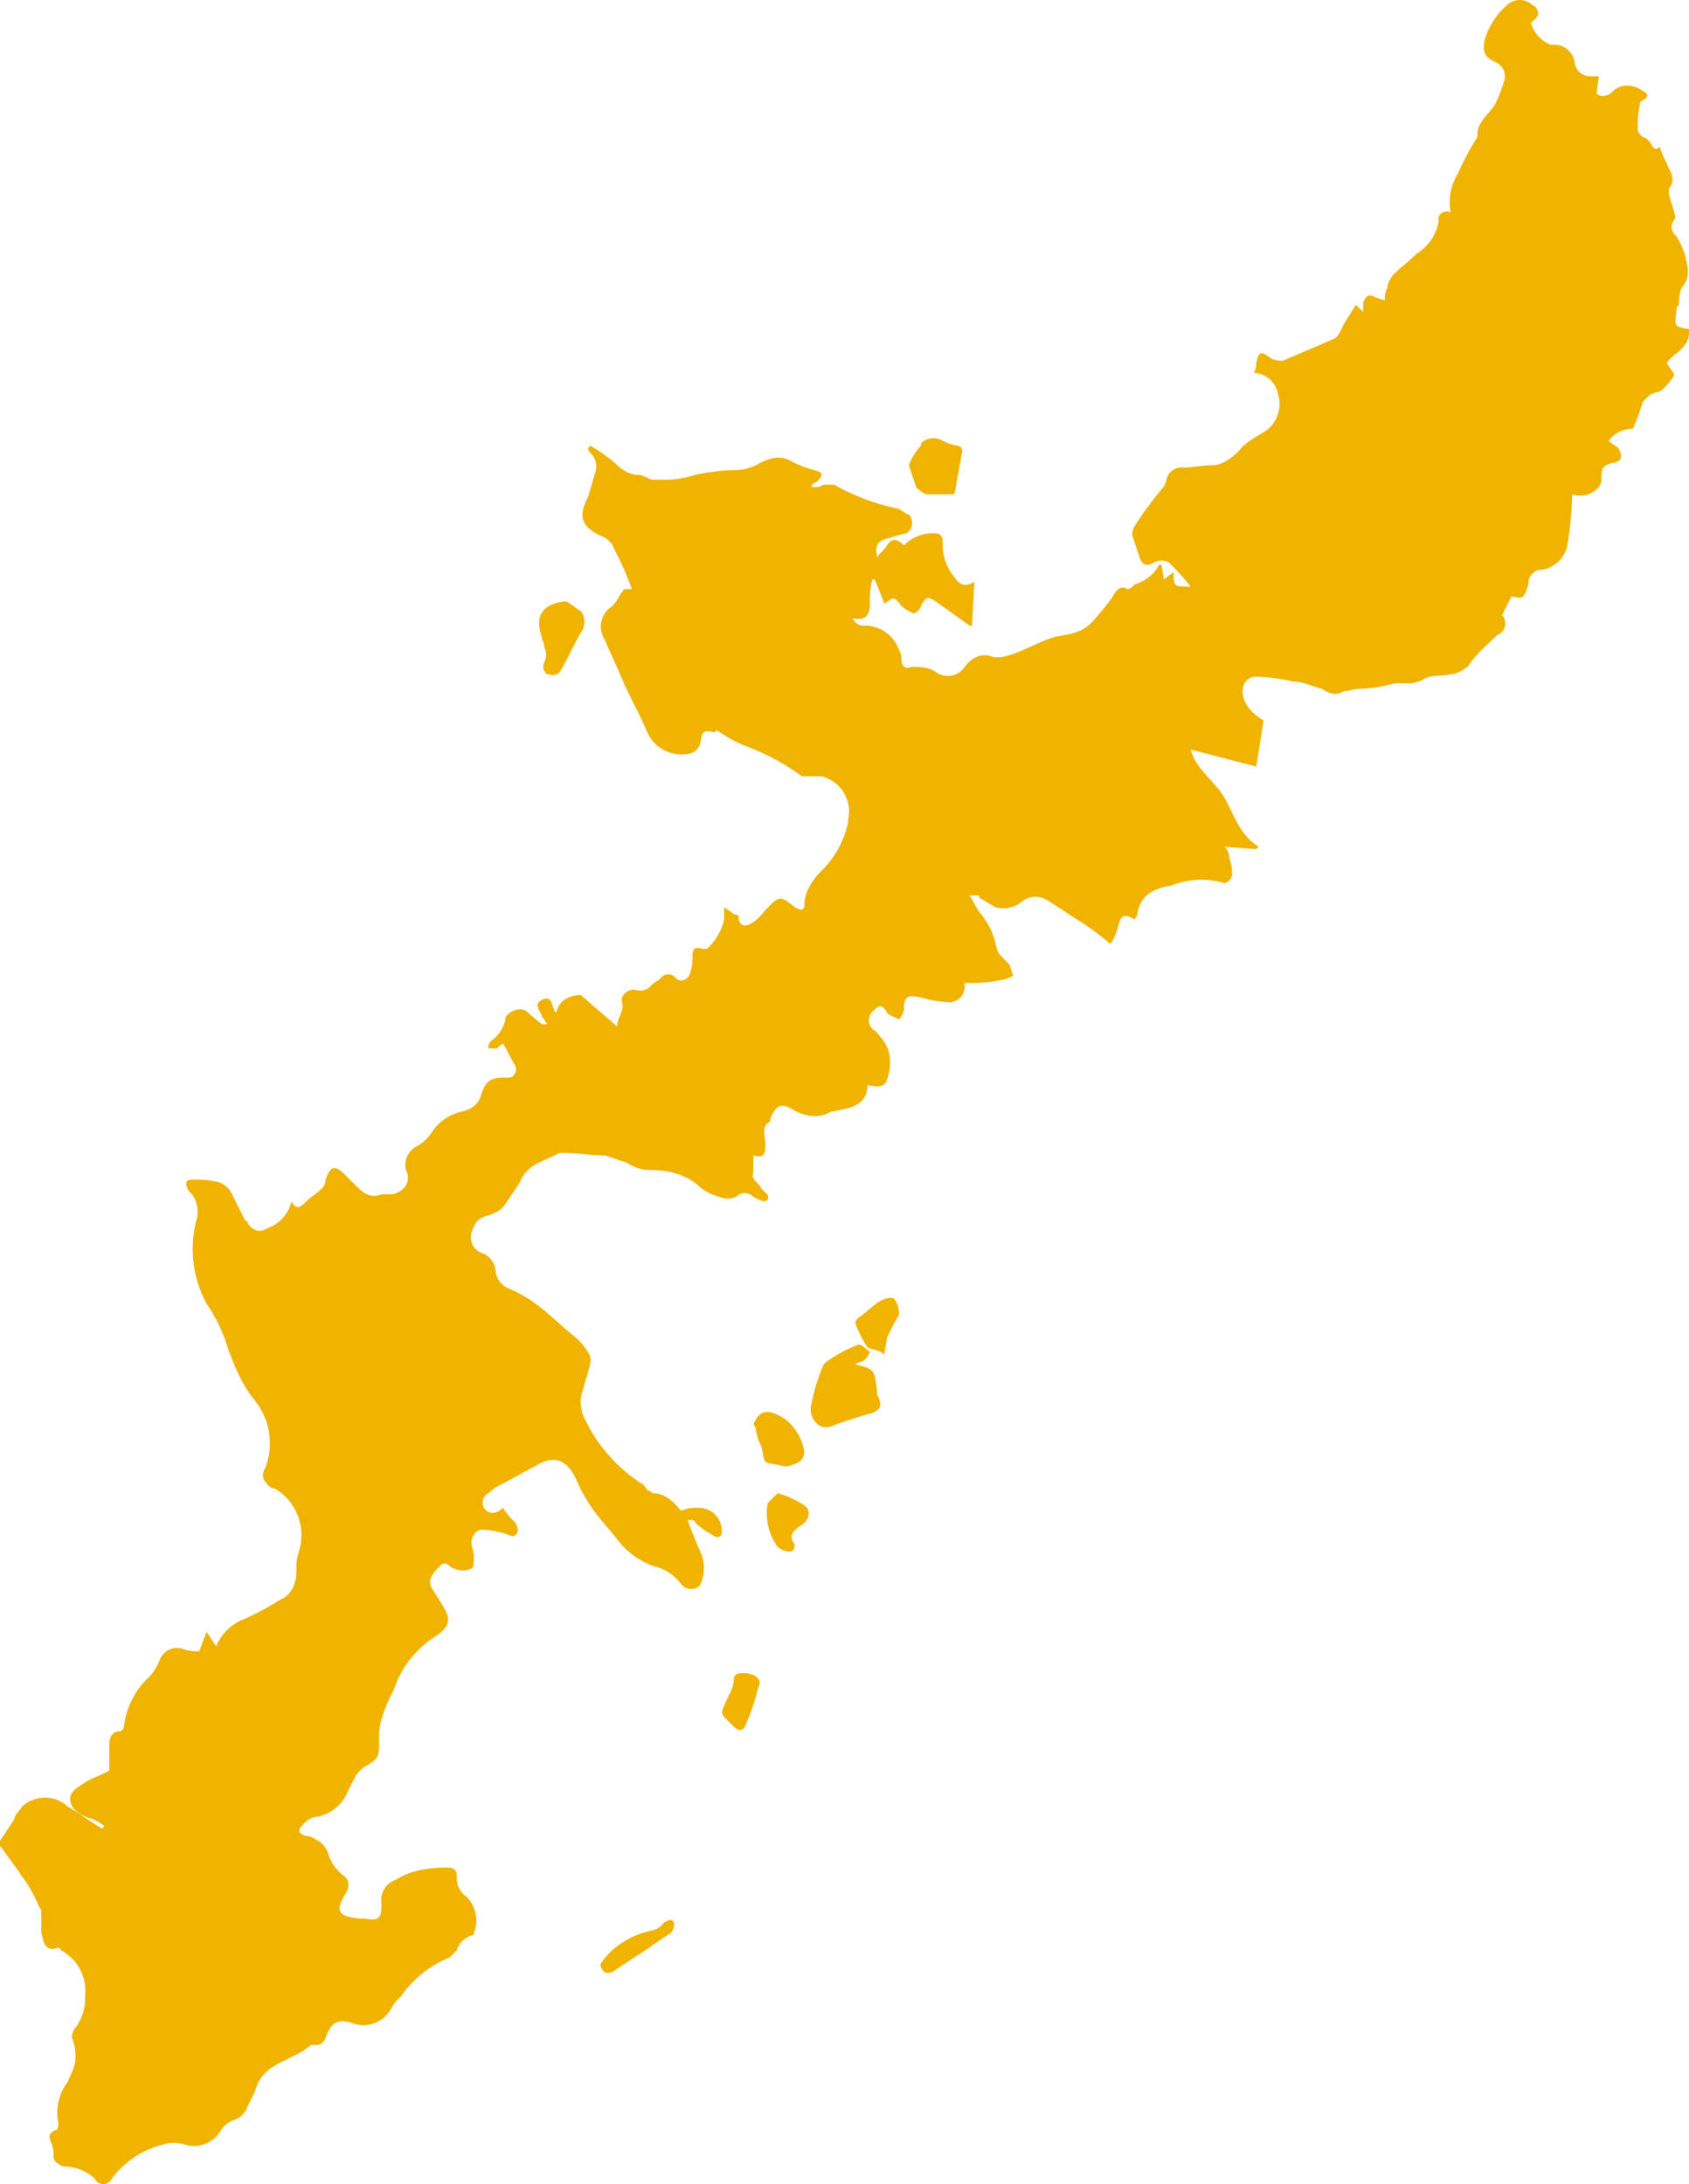 <svg xmlns="http://www.w3.org/2000/svg" width="341.111" height="441.006" viewBox="0 0 341.111 441.006">
  <path id="パス_944" data-name="パス 944" d="M229.178,185.695c0-.491.491-.491.491-.981.491-3.926,3.435-5.4,6.87-5.889a16.343,16.343,0,0,1,10.8-.491,2.212,2.212,0,0,0,1.472-1.472,8.351,8.351,0,0,0-.491-3.435,3.749,3.749,0,0,0-.981-2.454l6.38.491.491-.491c-3.926-2.454-4.907-6.38-6.87-9.815s-5.889-5.889-6.87-9.815l13.25,3.435,1.472-9.324c-3.435-1.963-4.907-4.907-3.926-7.361a2.7,2.7,0,0,1,2.454-1.472,37.882,37.882,0,0,1,7.361.981c1.963,0,3.926.981,5.889,1.472,1.472.981,2.944,1.472,4.417.491.982,0,1.963-.491,3.435-.491a28.722,28.722,0,0,0,6.38-.982c1.963-.491,3.926.491,6.38-.981,1.472-.981,3.926-.491,5.4-.981,1.472,0,2.454-.981,3.435-1.472,1.472-2.454,3.926-4.417,5.889-6.38a2.535,2.535,0,0,0,1.472-3.435.481.481,0,0,0-.491-.491l1.963-3.926c2.454.491,2.454.491,3.435-2.454v-.491a2.748,2.748,0,0,1,2.944-2.454,6.3,6.3,0,0,0,4.907-4.907,73.213,73.213,0,0,0,.981-10.306c2.945.981,5.889-.981,5.889-2.944s0-2.944,2.454-3.435c.491,0,1.472-.491,1.472-.981a2.95,2.95,0,0,0-.491-1.963c-.491-.491-1.472-.981-1.963-1.472a6.04,6.04,0,0,1,4.907-2.454,37.265,37.265,0,0,0,1.963-5.4l1.472-1.472c.981-.491,1.963-.491,2.454-.981a13.012,13.012,0,0,0,2.454-2.944c0-.491-.982-1.472-1.472-2.454.982-1.963,4.908-2.944,4.417-6.87-2.944-.491-2.944-.491-2.454-3.926,0-.491,0-.491.491-.981A8.352,8.352,0,0,1,339.6,58.1c1.472-1.472,1.472-3.435.982-5.4a14.7,14.7,0,0,0-1.963-4.907c-.981-.981-1.472-1.963-.491-3.435.491-.491,0-.981,0-1.472-.491-1.963-1.472-3.926-.982-4.907,1.472-1.963,0-3.435-.491-4.907a23.929,23.929,0,0,1-1.472-3.435c-.982.981-1.472,0-1.963-.981-.491-.491-.982-.981-1.472-.981-.491-.491-.981-.981-.981-1.472a20.131,20.131,0,0,1,.491-5.4.481.481,0,0,1,.491-.491c1.472-.981.982-1.472,0-1.963-1.963-1.472-4.907-1.472-6.38.491-.981.491-1.963.981-2.944,0l.491-3.435h-1.963A3.166,3.166,0,0,1,318,12.462a4.164,4.164,0,0,0-3.926-3.435H313.1A6.965,6.965,0,0,1,309.17,4.61c.491-.491,1.472-.981,1.472-1.963,0-.491-.491-1.472-.981-1.472a3.775,3.775,0,0,0-4.907-.491,15.077,15.077,0,0,0-4.907,7.361c-.491,2.454,0,3.435,1.963,4.417a3.1,3.1,0,0,1,1.963,3.926,33.807,33.807,0,0,1-1.472,3.926c-.981,2.454-3.926,3.926-3.926,6.87v.491a53.639,53.639,0,0,0-3.926,7.361,10.91,10.91,0,0,0-1.472,7.852,1.793,1.793,0,0,0-2.454.981v.981a9.637,9.637,0,0,1-4.417,6.38c-1.472,1.472-3.435,2.944-4.907,4.417-.491.981-.981,1.472-.981,2.454a3.677,3.677,0,0,0-.491,2.454c-.982,0-1.472-.491-1.963-.491-1.472-.981-1.963,0-2.454.981v1.963l-1.472-1.472-2.454,3.926c-.491.981-.981,2.454-1.963,2.944l-10.306,4.417a4.424,4.424,0,0,1-2.454-.491c-1.963-1.472-2.454-1.472-2.944.981a3.71,3.71,0,0,1-.491,1.963,5.218,5.218,0,0,1,4.907,4.417,6.631,6.631,0,0,1-3.435,7.852c-1.472.981-3.435,1.963-4.417,3.435-1.472,1.472-3.435,2.944-5.4,2.944s-3.926.491-5.889.491a3.139,3.139,0,0,0-3.435,2.454,3.72,3.72,0,0,1-.982,1.963,70.222,70.222,0,0,0-5.4,7.361,2.95,2.95,0,0,0-.491,1.963l1.472,4.417c.491,1.472,1.472,1.963,2.944.981a3.129,3.129,0,0,1,2.944,0,44.241,44.241,0,0,1,4.417,4.907c-3.435,0-3.435,0-3.435-2.944l-1.963,1.472-.491-2.944h-.491a7.8,7.8,0,0,1-4.907,3.926l-.491.491a1.713,1.713,0,0,1-.981.491c-1.472-.981-2.454.491-2.944,1.472a52.153,52.153,0,0,1-4.417,5.4,7.91,7.91,0,0,1-3.435,1.963c-1.472.491-2.944.491-4.417.981-2.944.982-5.4,2.454-8.343,3.435a8.352,8.352,0,0,1-3.435.491c-2.454-.981-4.417,0-5.889,1.963a4.075,4.075,0,0,1-5.889.981c-1.472-.981-3.435-.981-4.907-.981-.982.491-1.963,0-1.963-1.472a3.71,3.71,0,0,0-.491-1.963,7.381,7.381,0,0,0-6.87-4.907,2.267,2.267,0,0,1-2.454-1.472c2.454.491,3.435-.491,3.435-2.944a16.694,16.694,0,0,1,.491-4.907h.491l1.963,4.907c1.963-1.472,1.963-1.472,3.435.491a10.728,10.728,0,0,0,2.454,1.472,2.212,2.212,0,0,0,1.472-1.472c.981-1.963,1.472-1.963,2.944-.981l6.87,4.907h.491l.491-8.833c-2.454,1.472-3.435,0-4.417-1.472a9.863,9.863,0,0,1-1.963-6.38c0-1.472-.491-1.963-1.963-1.963a8.127,8.127,0,0,0-5.889,2.454c-1.472-1.472-2.454-1.472-3.435,0-.491.981-1.472,1.472-1.963,2.454-.491-2.454,0-3.435,2.454-3.926a31.276,31.276,0,0,1,3.435-.981,2.36,2.36,0,0,0,.982-2.944,1.055,1.055,0,0,0-.982-.981c-.491-.491-.982-.491-1.472-.981a45.311,45.311,0,0,1-12.269-4.417c-.491-.491-.982-.491-1.963-.491a2.95,2.95,0,0,0-1.963.491h-1.472a1.055,1.055,0,0,1,.981-.981c1.472-1.472,1.472-1.963-.491-2.454a20.509,20.509,0,0,1-4.907-1.963c-1.963-.981-3.926-.491-5.889.491a9.893,9.893,0,0,1-5.4,1.472,42.952,42.952,0,0,0-7.852.981,20.87,20.87,0,0,1-5.4.981h-2.944c-.981,0-1.963-.981-2.944-.981-1.963,0-3.435-.981-4.907-2.454A42.449,42.449,0,0,0,119.251,90l-.491.491a1.52,1.52,0,0,0,.491.981,3.817,3.817,0,0,1,.981,3.926c-.491,1.472-.981,3.435-1.472,4.907-1.963,3.926-1.472,5.889,2.454,7.852a4.424,4.424,0,0,1,2.944,2.944,54.527,54.527,0,0,1,3.435,7.852h-1.472c-.981.981-1.472,2.454-2.454,3.435a4.827,4.827,0,0,0-1.472,6.87c.981,2.454,2.454,5.4,3.435,7.852,1.472,3.435,3.435,6.87,4.907,10.306a7.554,7.554,0,0,0,7.361,4.907c1.472,0,2.944-.491,3.435-1.963s0-3.435,2.944-2.454l.491-.491a26.439,26.439,0,0,0,6.38,3.435,46.177,46.177,0,0,1,10.8,5.889h3.926a7.315,7.315,0,0,1,5.4,8.833v.491a19.482,19.482,0,0,1-5.4,9.815c-1.963,1.963-3.435,4.417-3.435,6.87,0,.491,0,.491-.491.981a3.721,3.721,0,0,1-1.963-.981c-1.963-1.472-2.454-1.963-4.417,0s-1.963,2.454-3.435,3.435-2.454.981-2.944-.491c0-.491,0-.981-.491-.981s-1.472-.982-2.454-1.472v2.454a11.777,11.777,0,0,1-3.435,5.889h-.981c-1.472-.491-1.963,0-1.963,1.472a9.581,9.581,0,0,1-.491,3.435c-.491,1.472-1.963,1.963-2.944.981a1.84,1.84,0,0,0-2.944,0c-.491.491-1.472.981-1.963,1.472a2.771,2.771,0,0,1-2.944.981c-1.472-.491-3.435.981-2.944,2.454.491,1.963-.981,2.944-.981,4.907l-7.361-6.38c-1.963,0-4.417.981-4.907,3.435a.481.481,0,0,1-.491-.491c-.491-.982-.491-2.945-2.454-1.963s0,2.454,0,3.435l.491.491c0,.491.491.491.491.981h-.981a36.143,36.143,0,0,1-2.944-2.454c-.981-.981-2.944-.491-3.926.491-.491.491-.491.491-.491.981a7.146,7.146,0,0,1-2.944,4.417,1.8,1.8,0,0,0-.491,1.472h1.472c.491,0,.491-.491,1.472-.981.981,1.472,1.472,2.945,2.454,4.417a1.793,1.793,0,0,1-.981,2.454h-.981c-2.944,0-3.926.491-4.907,3.435-.491,1.963-1.963,2.944-3.926,3.435a9.769,9.769,0,0,0-5.889,3.926,8.332,8.332,0,0,1-2.944,2.944,4.3,4.3,0,0,0-2.454,4.907,3.093,3.093,0,0,1-1.472,4.417,2.951,2.951,0,0,1-1.963.491H77.047c-2.454.982-3.926-.491-5.4-1.963l-1.963-1.963c-1.963-1.963-2.944-1.963-3.926.982a2.55,2.55,0,0,1-.981,1.963c-.981.982-1.963,1.472-2.944,2.454s-1.963,1.963-2.944,0a7.717,7.717,0,0,1-4.907,5.4c-1.472.982-2.944.491-3.926-.981a.481.481,0,0,0-.491-.491l-2.944-5.889a4.9,4.9,0,0,0-2.454-1.963,20.131,20.131,0,0,0-5.4-.491c-.981,0-1.472.491-.981,1.472,0,.491.491.981.981,1.472a6.044,6.044,0,0,1,.981,4.907,23.252,23.252,0,0,0,1.963,17.176,32.547,32.547,0,0,1,4.417,9.324c1.472,3.926,2.944,7.361,5.4,10.306A13.787,13.787,0,0,1,53.491,296.6c-.981,1.472,0,2.944,1.472,3.926h.491a10.963,10.963,0,0,1,4.907,12.759,10.805,10.805,0,0,0-.491,3.926c0,2.454-.981,4.907-3.435,5.889a53.633,53.633,0,0,1-7.361,3.926,9.721,9.721,0,0,0-5.4,5.4l-1.963-2.944-1.472,3.926a8.351,8.351,0,0,1-3.435-.491,3.686,3.686,0,0,0-4.417,1.963,12.3,12.3,0,0,1-1.963,3.435,16.327,16.327,0,0,0-5.4,10.306,1.055,1.055,0,0,1-.981.981c-1.472,0-1.963,1.472-1.963,2.454v5.4c-1.472.982-3.435,1.472-4.907,2.454s-3.435,1.963-2.944,3.926,2.454,2.944,4.417,3.435a10.729,10.729,0,0,1,2.454,1.472l-.491.491c-2.454-1.472-4.417-2.944-6.87-4.417a6.825,6.825,0,0,0-9.324,0c-.491.982-1.472,1.472-1.472,2.454L0,371.688v.982l3.926,5.4c.491.981,1.472,1.963,1.963,2.944a29.138,29.138,0,0,1,1.963,3.926c.491.491.491.981.491,1.963v3.435c.491,1.472.491,3.926,3.435,2.944a.481.481,0,0,1,.491.491,9.256,9.256,0,0,1,4.907,9.324,9.863,9.863,0,0,1-1.963,6.38c-.491.491-.981,1.963-.491,2.454a9.567,9.567,0,0,1,.491,3.926c0,1.472-.981,2.944-1.472,4.417a10.259,10.259,0,0,0-1.963,8.343c0,.491,0,1.472-.491,1.472-1.472.491-1.472,1.472-.981,2.454a6.224,6.224,0,0,1,.491,2.944c0,.982.981,1.472,1.963,1.963a9.329,9.329,0,0,1,6.38,2.454,1.888,1.888,0,0,0,3.435,0,18.425,18.425,0,0,1,10.306-6.87,6.809,6.809,0,0,1,4.417,0,6.308,6.308,0,0,0,7.361-2.944,4.9,4.9,0,0,1,2.454-1.963,4.424,4.424,0,0,0,2.944-2.944l1.472-2.944c1.472-5.889,7.361-5.889,11.287-9.324h1.472a2.212,2.212,0,0,0,1.472-1.472c.981-2.944,2.454-3.926,5.4-2.944a6.377,6.377,0,0,0,7.852-2.944,8.616,8.616,0,0,1,1.963-2.454,21.932,21.932,0,0,1,9.815-7.852l1.472-1.472a4.424,4.424,0,0,1,2.944-2.944.481.481,0,0,0,.491-.491,6.855,6.855,0,0,0-1.472-7.361,4.463,4.463,0,0,1-1.963-3.926c0-1.472-.491-1.963-1.963-1.963-3.435,0-7.361.491-10.306,2.454a4.352,4.352,0,0,0-2.944,4.907c0,2.944-.491,3.435-3.435,2.944H72.63c-4.417-.491-4.907-1.472-2.944-4.907.981-1.472.981-2.944-.491-3.926a8.827,8.827,0,0,1-2.944-4.417,4.9,4.9,0,0,0-1.963-2.454c-.981-.491-1.472-.981-2.454-.981-1.472-.491-1.963-.982-.491-2.454a4.242,4.242,0,0,1,2.944-1.472,8.452,8.452,0,0,0,5.889-4.907l1.472-2.944a5.914,5.914,0,0,1,2.454-2.454c2.454-1.472,2.454-1.963,2.454-4.908a13.586,13.586,0,0,1,.491-4.417,30.02,30.02,0,0,1,2.454-5.889,20.34,20.34,0,0,1,8.343-10.8c2.944-1.963,3.435-3.435,1.472-6.38-.491-.982-.981-1.472-1.472-2.454-1.472-1.963-1.472-2.944.982-5.4,1.472-1.472,1.963.491,2.944.491a4.192,4.192,0,0,0,3.435,0c.491,0,.491-1.472.491-2.454s-.491-1.963-.491-2.944.981-2.454,1.963-2.454a17.642,17.642,0,0,1,5.4.982c.981.491,1.472.491,1.963-.491a2.951,2.951,0,0,0-.491-1.963,13.011,13.011,0,0,1-2.454-2.944c-.981.981-2.454,1.472-3.435.491a2.1,2.1,0,0,1,.491-3.435,10.266,10.266,0,0,1,2.944-1.963c1.963-.982,4.417-2.454,6.38-3.435,3.926-2.454,6.38-1.472,8.343,2.454a31.288,31.288,0,0,0,3.926,6.87c1.472,1.963,2.944,3.435,4.417,5.4a16.044,16.044,0,0,0,7.361,5.4,9.33,9.33,0,0,1,5.4,3.435,2.6,2.6,0,0,0,3.926.491,8.207,8.207,0,0,0,.491-5.889c-.981-2.454-1.963-4.417-2.944-7.361.982,0,1.472,0,1.472.491a14.913,14.913,0,0,0,3.435,2.454,1.8,1.8,0,0,0,1.472.491c.491-.491.491-.491.491-.981a4.636,4.636,0,0,0-4.907-4.907,6.224,6.224,0,0,0-2.944.491h-.491c-1.472-1.963-3.435-3.435-5.4-3.435-.491,0-.491-.491-.981-.491s-.981-1.472-1.472-1.472a31.727,31.727,0,0,1-11.778-13.741,8.351,8.351,0,0,1-.491-3.435c.491-2.454,1.472-4.907,1.963-7.361a2.95,2.95,0,0,0-.491-1.963,13.011,13.011,0,0,0-2.454-2.945c-2.454-1.963-4.417-3.926-6.87-5.889a27.824,27.824,0,0,0-6.38-3.926,4.3,4.3,0,0,1-2.944-3.435,4.275,4.275,0,0,0-2.944-3.926A3.338,3.338,0,0,1,95.2,249c.491-1.472.981-2.944,2.944-3.435,1.472-.491,2.944-.981,3.926-2.454l2.944-4.417a6.6,6.6,0,0,1,2.944-3.435c1.472-.981,3.435-1.472,4.907-2.454h1.472c2.454,0,4.907.491,7.852.491l4.417,1.472a8.29,8.29,0,0,0,4.907,1.472c3.435,0,7.361.982,9.815,3.435a9.864,9.864,0,0,0,3.926,1.963,4.191,4.191,0,0,0,3.435,0,2.372,2.372,0,0,1,3.435,0c.982.491,2.454,1.472,2.944.491s-.981-1.472-1.472-2.454-1.963-1.472-1.472-2.945V233.3c1.963.491,2.454,0,2.454-1.963s-.981-3.926.982-4.907v-.491c.981-2.454,1.963-3.435,4.417-1.963s5.4,1.963,7.852.491a21.257,21.257,0,0,0,2.454-.491c2.454-.491,4.907-1.472,4.907-4.907,1.963.491,3.435.491,3.926-.981.981-2.944.981-5.889-.981-8.343-.491-.491-.982-1.472-1.963-1.963a2.6,2.6,0,0,1,.491-3.926c.981-.982,1.472-.982,2.454.491,0,.491,1.472.981,2.454,1.472a3.72,3.72,0,0,0,.982-1.963c0-2.945.981-2.945,3.435-2.454a24.633,24.633,0,0,0,5.889.982,3.166,3.166,0,0,0,2.944-2.944v-.981a30.179,30.179,0,0,0,6.87-.491,6.975,6.975,0,0,0,2.944-.981c-.491-.982-.491-1.963-.981-2.454l-1.472-1.472a3.72,3.72,0,0,1-.981-1.963,15.21,15.21,0,0,0-2.944-6.38c-.981-.982-1.472-2.454-2.454-3.926h1.963v.491c.981.491,2.454,1.472,3.435,1.963a6.044,6.044,0,0,0,4.907-.981,4.463,4.463,0,0,1,5.4-.491c2.454,1.472,4.417,2.944,6.87,4.417a61.305,61.305,0,0,1,5.889,4.417c2.454-3.435.981-7.361,4.907-4.907M172.743,275.5c.491-.491,1.472-.491,1.963-.981a7.058,7.058,0,0,0,.981-1.472s-1.963-1.963-2.454-1.472a26.439,26.439,0,0,0-6.38,3.435l-.491.491a36.776,36.776,0,0,0-2.454,7.852,3.958,3.958,0,0,0,1.472,4.417c1.472.981,2.944,0,4.417-.491s4.417-1.472,6.38-1.963c.981-.491,1.963-.982,1.472-2.454,0-.491-.491-.981-.491-1.472-.491-4.907-.491-4.907-4.417-5.889m-58.4-154.094h0c-4.907.491-6.38,2.944-4.907,7.361,0,.491.491.982.491,1.963a3.129,3.129,0,0,1,0,2.944,2.158,2.158,0,0,0,.491,2.454h.491a1.793,1.793,0,0,0,2.454-.981c1.472-2.454,2.454-4.907,3.926-7.361a3.681,3.681,0,0,0,0-4.417c-.981-.491-1.963-1.472-2.944-1.963m69.2-27.482,1.472,4.417a6.775,6.775,0,0,0,1.963,1.472h4.907c.491,0,.982,0,.982-.491.491-2.944.981-5.4,1.472-8.343a1.055,1.055,0,0,0-.981-.981,10.174,10.174,0,0,1-2.944-.981,3.653,3.653,0,0,0-4.417.491V90a12.311,12.311,0,0,0-2.454,3.926M158.511,296.113h0a6.975,6.975,0,0,0,2.944-.981,2.55,2.55,0,0,0,.981-1.963c-.491-3.435-2.944-6.87-6.38-7.852a2.535,2.535,0,0,0-3.435,1.472.92.92,0,0,0,0,1.472,9.1,9.1,0,0,0,.981,3.435c.491.981.491,2.944.981,3.435s2.454.491,3.926.981m-1.472,5.4-1.963,1.963a11.379,11.379,0,0,0,1.963,8.833,3.748,3.748,0,0,0,2.454.982c.982,0,.982-.982.982-1.472-1.472-1.963,0-2.945,1.472-3.926s1.963-2.944.491-3.926a18.141,18.141,0,0,0-5.4-2.454m-6.87,36.315c-.981,0-1.963,0-1.963,1.472a6.975,6.975,0,0,1-.981,2.944c-1.963,4.417-1.963,3.435.981,6.38.981.981,1.963.981,2.454-.491a43.184,43.184,0,0,0,2.454-7.361c.981-1.472-.491-2.944-2.944-2.944m28.463-64.288c0-.981.491-2.454.491-3.435l1.472-2.944c.491-.981.981-1.472.981-1.963a5.261,5.261,0,0,0-.981-2.944c-.491-.491-1.963,0-2.944.491-1.472.981-2.945,2.454-4.417,3.435a1.713,1.713,0,0,0-.491.981,22.922,22.922,0,0,0,2.454,4.907c.981.491,2.454.491,3.435,1.472M121.214,396.716c.491,1.472.981,1.963,2.454,1.472l4.417-2.944c2.454-1.472,4.907-3.435,7.361-4.907.491-.491.981-1.963.491-2.454s-1.472,0-1.963.491a4.173,4.173,0,0,1-2.454,1.472,17,17,0,0,0-7.852,3.926,13.013,13.013,0,0,0-2.454,2.944" transform="translate(0 0)" fill="#f0b300"/>
</svg>
